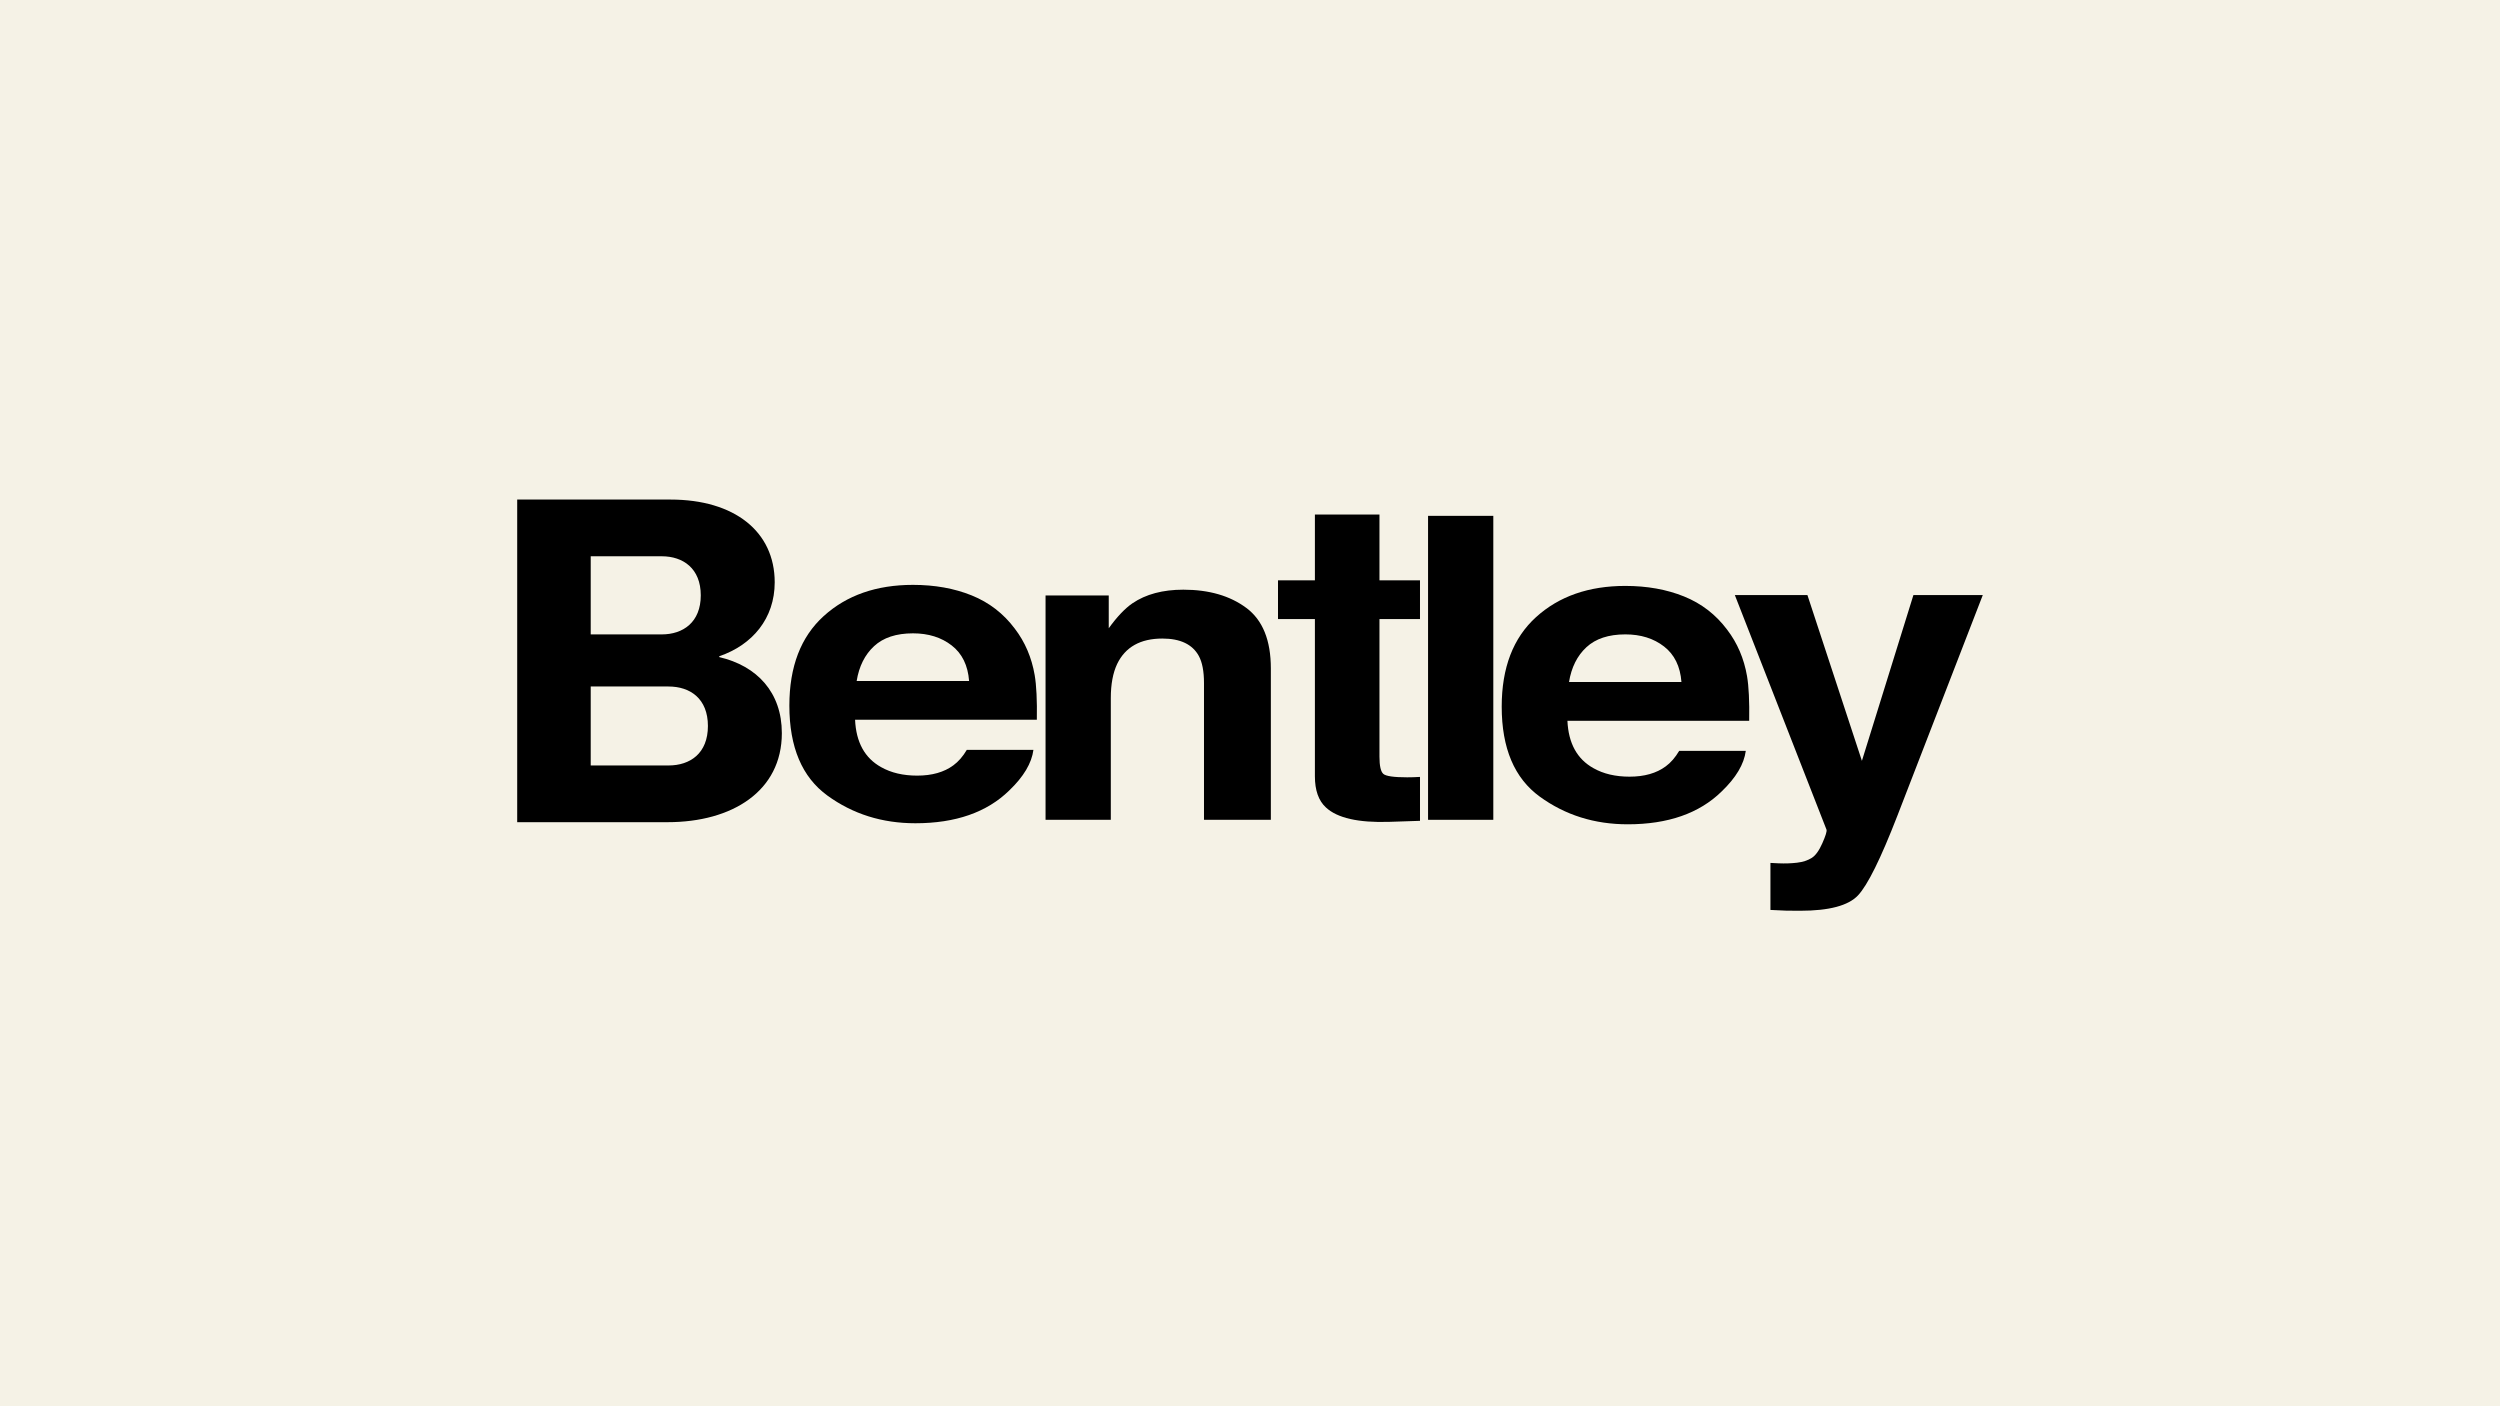 <?xml version="1.0" encoding="UTF-8"?><svg id="Capa_1" xmlns="http://www.w3.org/2000/svg" viewBox="0 0 7365.6 4143.15"><defs><style>.cls-1,.cls-2{stroke-width:0px;}.cls-2{fill:#f5f2e6;}</style></defs><rect class="cls-2" x="-68.7" y="-55.92" width="7503" height="4255"/><path class="cls-1" d="m2862.8,1754.2c51.29,20.69,93.65,53.35,127.06,97.97,30.11,39.35,49.65,84.98,58.58,136.91,5.18,30.43,7.28,74.24,6.34,131.44h-535.53c2.98,66.43,28.62,113.01,76.89,139.74,29.37,16.61,64.7,24.91,106.01,24.91,43.79,0,79.38-10.12,106.75-30.38,14.93-10.94,28.12-26.13,39.57-45.57h196.28c-5.17,39.29-28.93,79.19-71.27,119.69-65.87,64.4-158.07,96.6-276.63,96.6-97.86,0-184.19-27.16-259-81.48-74.81-54.32-112.2-142.7-112.2-265.14,0-114.72,33.76-202.69,101.29-263.9,67.52-61.21,155.17-91.83,262.94-91.83,63.99,0,121.64,10.35,172.92,31.03Zm-287.61,149.59c-27.17,25.22-44.24,59.39-51.22,102.51h331.22c-3.5-45.97-20.56-80.85-51.22-104.64-30.65-23.8-68.66-35.7-114.03-35.7-49.35,0-87.6,12.61-114.76,37.84Z"/><path class="cls-1" d="m3672.03,1791.09c48.14,35.85,72.21,95.29,72.21,178.32v445.96h-196.98v-402.82c0-34.83-5.13-61.57-15.4-80.2-18.76-34.02-54.47-51.03-107.14-51.03-64.74,0-109.16,24.91-133.26,74.73-12.5,26.33-18.75,59.95-18.75,100.86v358.47h-192.26v-661.04h186.19v96.6c24.62-34.02,47.92-58.53,69.86-73.52,39.4-26.73,89.34-40.1,149.8-40.1,75.68,0,137.58,17.92,185.73,53.77Z"/><path class="cls-1" d="m4064.24,1515.91v193.95h119.4v114.09h-119.4v405.46c0,27.14,3.82,44.05,11.47,50.73,7.64,6.68,31.03,10.02,70.16,10.02,5.84,0,12.03-.1,18.55-.3,6.51-.2,12.92-.5,19.23-.91v129.41l-91.07,3.04c-90.85,2.83-152.91-11.33-186.19-42.53-21.58-19.84-32.38-50.43-32.38-91.74v-463.18h-108.71v-114.09h108.71v-193.95"/><polyline class="cls-1" points="4399.65 1519.81 4399.65 2415.37 4207.4 2415.37 4207.4 1519.81"/><path class="cls-1" d="m4961.56,1757.28c51.29,20.69,93.65,53.35,127.06,97.97,30.12,39.35,49.65,84.98,58.58,136.91,5.18,30.43,7.28,74.24,6.34,131.44h-535.53c2.98,66.43,28.62,113.01,76.89,139.74,29.36,16.61,64.7,24.91,106,24.91,43.8,0,79.38-10.12,106.76-30.38,14.92-10.94,28.12-26.13,39.57-45.57h196.28c-5.18,39.29-28.94,79.19-71.28,119.69-65.87,64.4-158.07,96.6-276.63,96.6-97.86,0-184.19-27.16-259-81.48-74.81-54.32-112.2-142.7-112.2-265.14,0-114.72,33.76-202.69,101.29-263.9,67.52-61.21,155.18-91.83,262.94-91.83,63.99,0,121.64,10.35,172.92,31.03Zm-287.61,149.59c-27.17,25.22-44.24,59.39-51.22,102.51h331.22c-3.5-45.97-20.56-80.85-51.22-104.64-30.65-23.8-68.66-35.7-114.03-35.7-49.35,0-87.6,12.61-114.76,37.84Z"/><path class="cls-1" d="m5841.8,1753.12l-252.08,651.31c-48.72,125.56-87.25,203.43-115.62,233.61-28.37,30.17-85.09,45.27-170.18,45.27-17.11,0-30.84-.11-41.19-.3-10.36-.21-25.9-.91-46.6-2.13v-138.53l24.28,1.22c18.89.81,36.87.2,53.97-1.82,17.09-2.03,31.47-6.68,43.17-13.97,11.24-6.89,21.69-21.27,31.37-43.14,9.67-21.87,13.83-35.24,12.49-40.1l-270.18-691.41h213.84l160.55,488.49,151.78-488.49"/><path class="cls-1" d="m2119.11,1935.96v-2.48c97.77-33.42,163.37-111.39,163.37-217.83,0-149.76-118.81-243.82-306.94-243.82h-451.74v950.52h443.08c190.6,0,336.64-91.59,336.64-262.38,0-120.05-73.02-198.03-184.41-224.01Zm-378.72-297.04h209.16c63.12,0,115.1,35.89,115.1,115.1s-51.98,115.1-115.1,115.1h-209.16v-230.2Zm228.96,616.35h-228.96v-232.68h228.96c64.36,0,116.34,35.89,116.34,116.34s-51.98,116.34-116.34,116.34Z"/></svg>